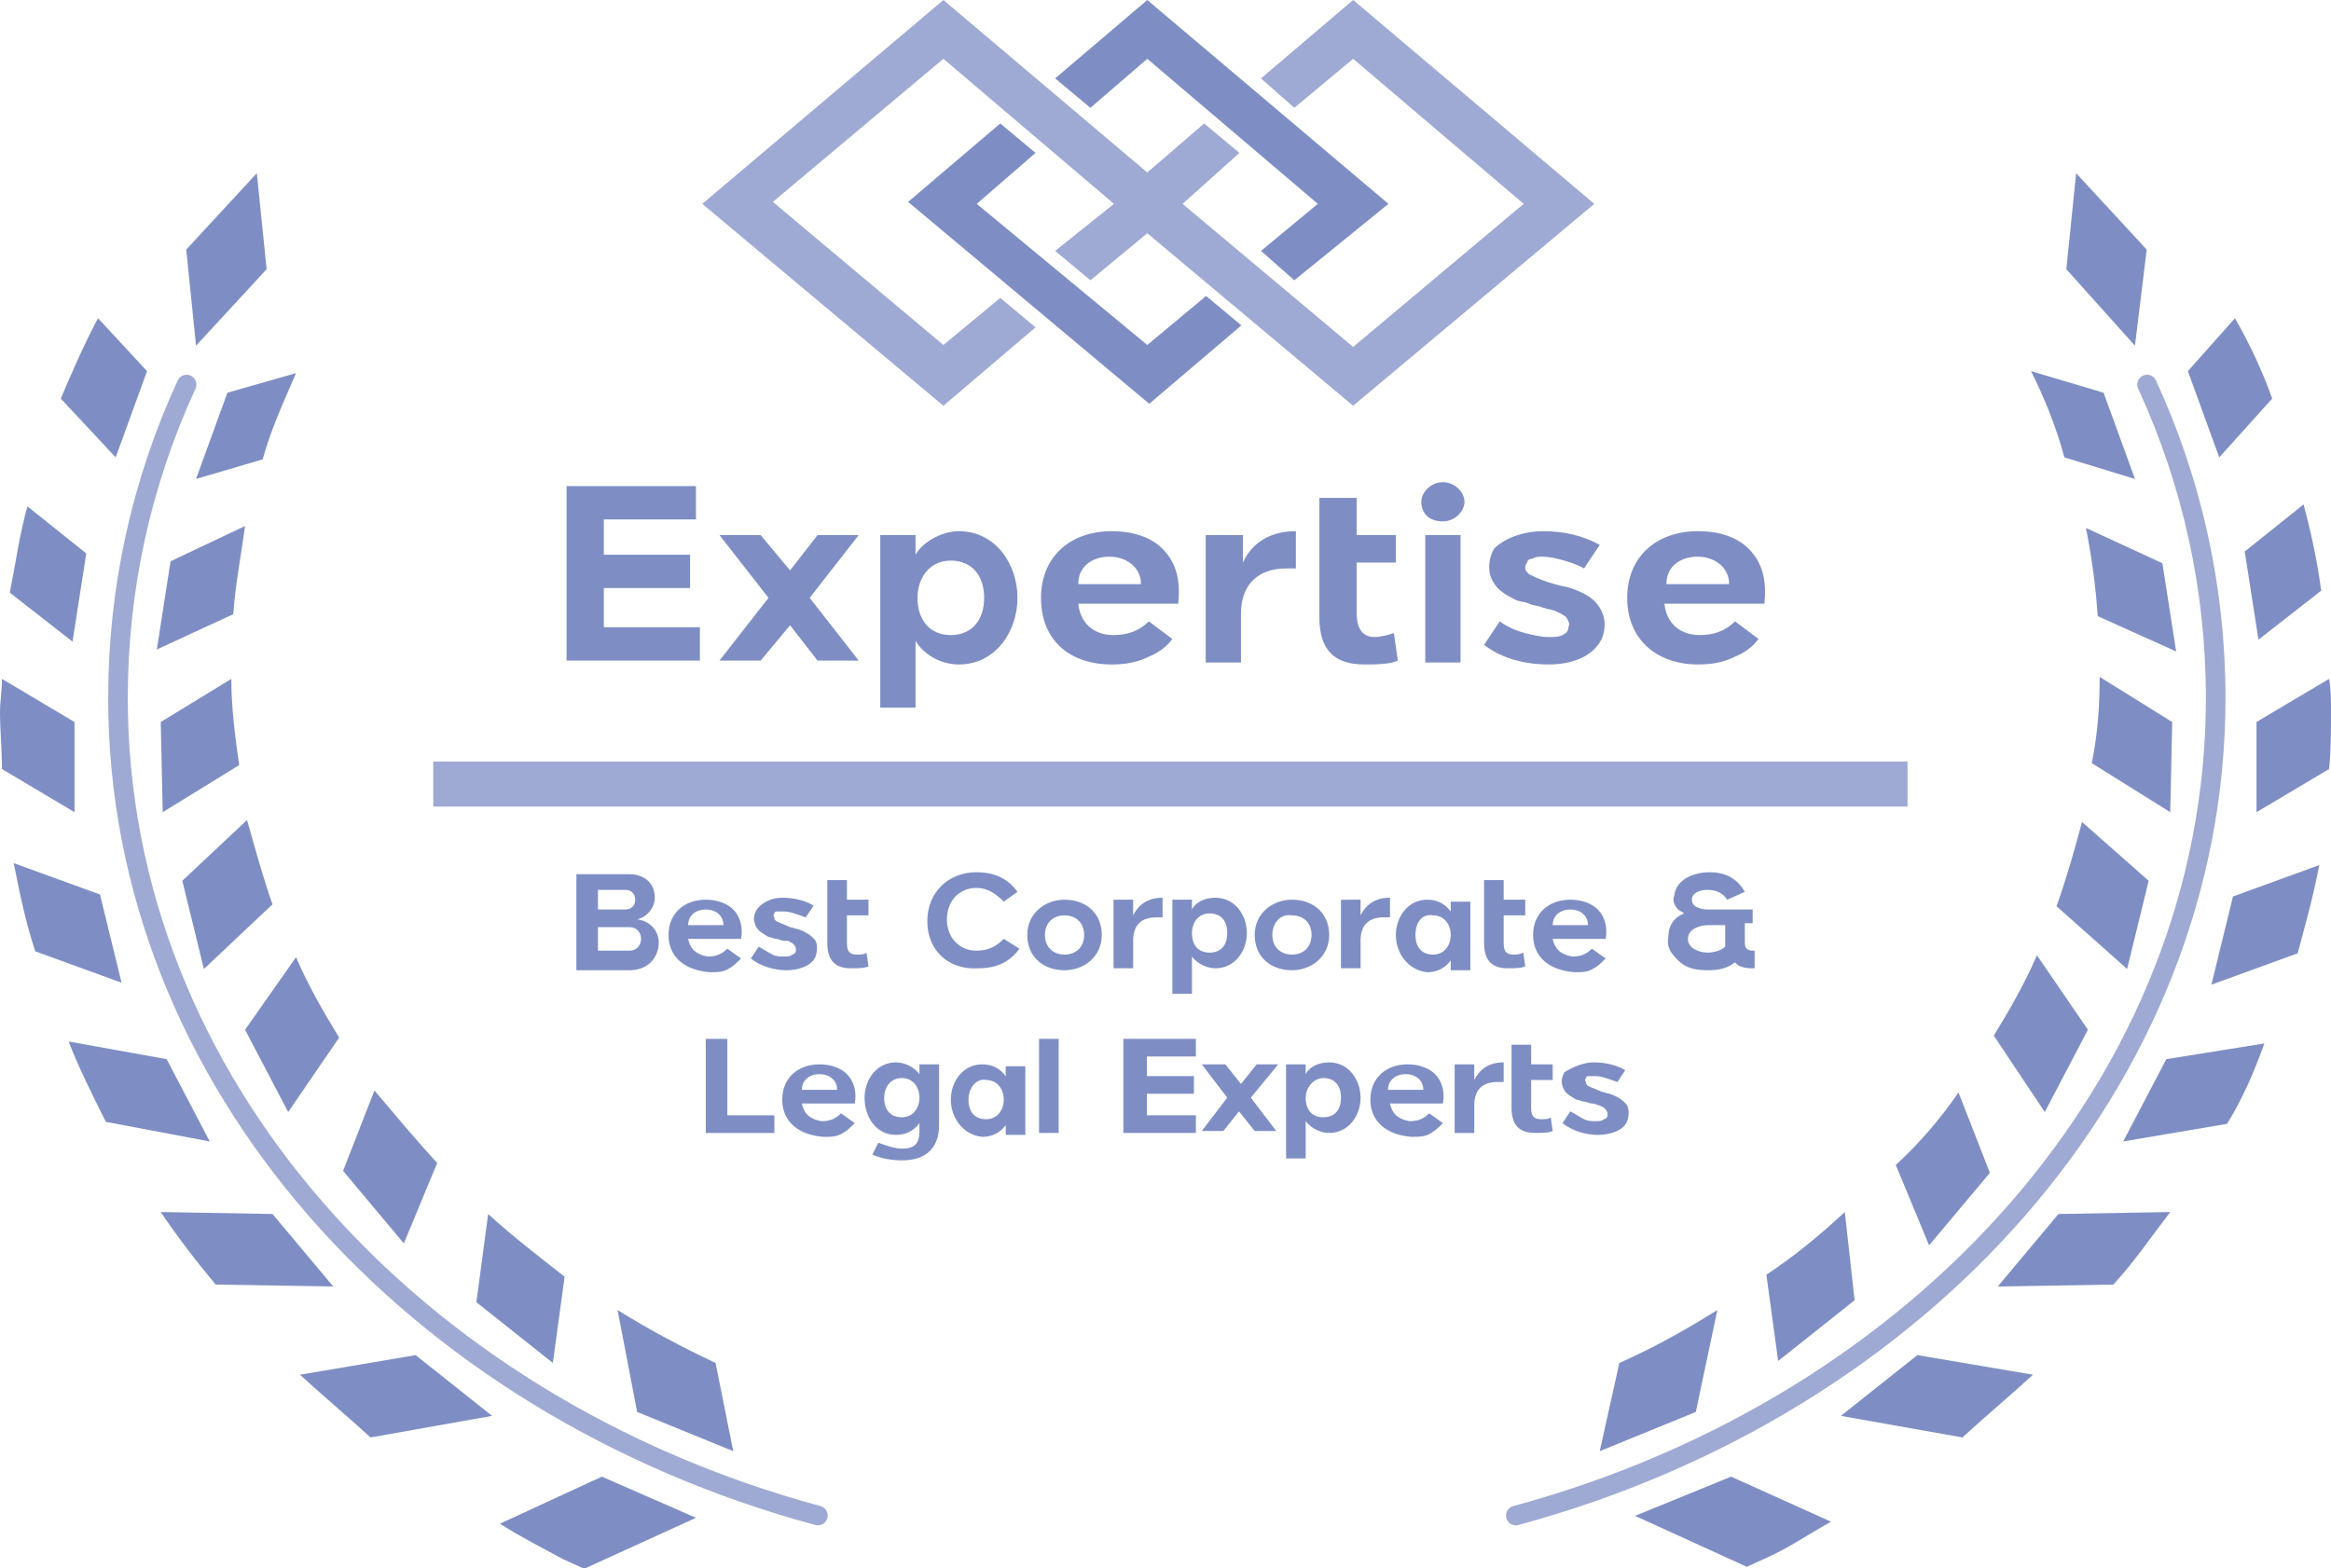 <svg xmlns="http://www.w3.org/2000/svg" xmlns:xlink="http://www.w3.org/1999/xlink" id="Layer_1" x="0px" y="0px" viewBox="0 0 118.9 80" style="enable-background:new 0 0 118.9 80;" xml:space="preserve"><style type="text/css">	.st0{fill:#7E8EC4;}	.st1{opacity:0.75;fill:none;stroke:#7E8EC4;stroke-width:2.3;enable-background:new    ;}	.st2{opacity:0.75;}	.st3{fill:none;stroke:#7E8EC4;stroke-linecap:round;}	.st4{opacity:0.75;fill:#7E8EC4;enable-background:new    ;}</style><g transform="translate(0 8.835)">	<path class="st0" d="M10,8.8l3.6-3.9L13.1,0L9.5,3.9L10,8.8z"></path>	<path class="st0" d="M5.9,14.5l1.6-4.4L5,7.4c-0.7,1.3-1.3,2.7-1.9,4.1L5.9,14.5z"></path>	<path class="st0" d="M11.6,11.2L10,15.6l3.4-1c0.4-1.5,1.1-3,1.7-4.4L11.6,11.2z"></path>	<path class="st0" d="M3.7,23.9l0.7-4.5l-3-2.4c-0.4,1.4-0.6,2.9-0.9,4.4L3.7,23.9z"></path>	<path class="st0" d="M8.7,19.8L8,24.3l3.9-1.8c0.1-1.5,0.4-3,0.6-4.5L8.7,19.8z"></path>	<path class="st0" d="M3.8,28l-3.7-2.2C0.1,26.4,0,27,0,27.5c0,0.9,0.1,1.9,0.1,2.9l3.7,2.2L3.8,28z"></path>	<path class="st0" d="M8.2,28l0.1,4.6l3.9-2.4c-0.2-1.4-0.4-2.9-0.4-4.4L8.2,28z"></path>	<path class="st0" d="M6.2,41.3l-1.1-4.5l-4.4-1.6c0.3,1.5,0.6,3,1.1,4.5L6.2,41.3z"></path>	<path class="st0" d="M9.3,36.1l1.1,4.5l3.5-3.3c-0.5-1.4-0.9-2.9-1.3-4.3L9.3,36.1z"></path>	<path class="st0" d="M10.7,49.4l-2.2-4.2l-5-0.9C4,45.6,4.7,47,5.4,48.4L10.7,49.4z"></path>	<path class="st0" d="M12.5,43.7l2.2,4.2l2.6-3.8c-0.8-1.3-1.6-2.7-2.2-4.1L12.5,43.7z"></path>	<path class="st0" d="M17,56.8l-3.1-3.7l-5.7-0.1C9,54.2,10,55.5,11,56.7L17,56.8z"></path>	<path class="st0" d="M17.5,50.9l3.1,3.7l1.7-4.1c-1.1-1.2-2.1-2.4-3.2-3.7L17.5,50.9z"></path>	<path class="st0" d="M18.9,64.5l6.2-1.1l-3.9-3.1l-5.9,1C16.5,62.4,17.7,63.4,18.9,64.5z"></path>	<path class="st0" d="M24.9,53.1l-0.6,4.5l3.9,3.1l0.6-4.4C27.4,55.2,26.1,54.2,24.9,53.1z"></path>	<path class="st0" d="M30.7,66.5l-5.2,2.4c1.1,0.7,2.1,1.2,3.2,1.8l1.1,0.5l5.7-2.6L30.7,66.5z"></path>	<path class="st0" d="M32.5,63.2l4.9,2l-0.9-4.5c-1.7-0.8-3.4-1.7-5-2.7L32.5,63.2z"></path>	<path class="st0" d="M109.5,3.9L105.9,0l-0.5,4.9l3.5,3.9L109.5,3.9z"></path>	<path class="st0" d="M111.6,10.1l1.6,4.4l2.7-3c-0.5-1.4-1.1-2.7-1.9-4.1L111.6,10.1z"></path>	<path class="st0" d="M108.9,15.6l-1.6-4.4l-3.7-1.1c0.7,1.4,1.3,2.9,1.7,4.4L108.9,15.6z"></path>	<path class="st0" d="M118.4,21.3c-0.2-1.5-0.5-2.9-0.9-4.4l-3,2.4l0.7,4.5L118.4,21.3z"></path>	<path class="st0" d="M111,24.4l-0.7-4.5l-3.9-1.8c0.3,1.5,0.5,3,0.6,4.5L111,24.4z"></path>	<path class="st0" d="M115.1,32.6l3.7-2.2c0.1-0.9,0.1-1.9,0.1-2.9c0-0.6,0-1.2-0.1-1.7l-3.7,2.2L115.1,32.6z"></path>	<path class="st0" d="M110.7,32.6l0.1-4.6l-3.7-2.3c0,1.5-0.1,2.9-0.4,4.4L110.7,32.6z"></path>	<path class="st0" d="M113.9,36.9l-1.1,4.5l4.4-1.6c0.4-1.5,0.8-2.9,1.1-4.5L113.9,36.9z"></path>	<path class="st0" d="M108.5,40.6l1.1-4.5l-3.4-3c-0.4,1.5-0.8,2.9-1.3,4.3L108.5,40.6z"></path>	<path class="st0" d="M110.5,45.2l-2.2,4.2l5.3-0.9c0.8-1.3,1.4-2.7,1.9-4.1L110.5,45.2z"></path>	<path class="st0" d="M104.3,47.9l2.2-4.2l-2.6-3.8c-0.6,1.4-1.4,2.8-2.2,4.1L104.3,47.9z"></path>	<path class="st0" d="M105,53.1l-3.1,3.7l5.9-0.1c1.1-1.2,1.9-2.4,2.9-3.7L105,53.1z"></path>	<path class="st0" d="M98.4,54.7l3.1-3.7l-1.6-4.1c-0.9,1.3-1.9,2.5-3.2,3.7L98.4,54.7z"></path>	<path class="st0" d="M103.7,61.3l-5.9-1l-3.9,3.1l6.2,1.1C101.3,63.4,102.5,62.4,103.7,61.3z"></path>	<path class="st0" d="M90.1,56.2l0.6,4.4l3.9-3.1L94.1,53C92.8,54.2,91.6,55.2,90.1,56.2z"></path>	<path class="st0" d="M88.3,66.5l-4.9,2l5.7,2.6l1.1-0.5c1.1-0.5,2.1-1.2,3.2-1.8L88.3,66.5z"></path>	<path class="st0" d="M81.6,65.2l4.9-2l1.1-5.2c-1.6,1-3.2,1.9-5,2.7L81.6,65.2z"></path></g><path class="st1" d="M22.1,40h75.2"></path><g transform="translate(6.018 19.619)" class="st2">	<path class="st3" d="M3.5,0C1.2,5,0,10.4,0,16c0,19.5,15,36.1,35.7,41.7"></path>	<path class="st3" d="M103.5,0c2.3,5,3.5,10.4,3.5,16c0,19.5-15,36.1-35.7,41.7"></path></g><g transform="translate(35.821)">	<path class="st0" d="M22.7,3l8.7,7.4l-2.9,2.4l1.7,1.5l4.8-3.9L22.7,0L18,4l1.8,1.5L22.7,3z"></path>	<path class="st4" d="M28.5,4l1.7,1.5l3-2.5l8.7,7.4l-8.7,7.3l-8.7-7.3l2.9-2.6l-1.8-1.5l-2.9,2.5L12.3,0L0,10.4l12.3,10.3l4.7-4  l-1.8-1.5l-2.9,2.4l-8.7-7.3L12.3,3l8.7,7.4l-3,2.4l1.8,1.5l2.9-2.4l10.5,8.8l12.3-10.3L33.2,0L28.5,4z"></path>	<path class="st0" d="M22.7,17.6L14,10.4l3-2.6l-1.8-1.5l-4.7,4l12.3,10.3l4.7-4l-1.8-1.5L22.7,17.6z"></path></g><g>	<path class="st0" d="M29.4,49.4v-4.8h2.7c0.7,0,1.3,0.4,1.3,1.2c0,0.5-0.4,1-0.9,1.1c0.7,0.1,1.1,0.6,1.1,1.2  c0,0.7-0.5,1.4-1.5,1.4H29.4z M30.5,47.3v1.2h1.6c0.4,0,0.6-0.3,0.6-0.6c0-0.3-0.2-0.6-0.6-0.6H30.5z M30.5,45.4v1h1.4  c0.3,0,0.5-0.2,0.5-0.5c0-0.3-0.2-0.5-0.5-0.5H30.5z"></path>	<path class="st0" d="M34.1,47.7c0-1.1,0.8-1.8,1.9-1.8c0.6,0,1.1,0.2,1.4,0.5c0.4,0.4,0.5,1,0.4,1.5h-2.7c0.1,0.5,0.4,0.8,1,0.9  c0.4,0,0.7-0.1,1-0.4l0.7,0.5c-0.2,0.2-0.4,0.4-0.6,0.5c-0.3,0.2-0.6,0.2-1,0.2C34.9,49.5,34.1,48.8,34.1,47.7z M36.9,47.2  c0-0.5-0.4-0.8-0.9-0.8c-0.5,0-0.9,0.3-0.9,0.8H36.9z"></path>	<path class="st0" d="M39.9,45.8c0.5,0,1.1,0.1,1.6,0.4l-0.4,0.6c-0.3-0.1-0.8-0.3-1.1-0.3c-0.1,0-0.2,0-0.3,0c-0.1,0-0.2,0-0.2,0.1  c0,0-0.1,0.1,0,0.2c0,0.1,0,0.1,0.1,0.2c0.2,0.1,0.5,0.2,0.7,0.3c0.1,0,0.3,0.1,0.4,0.1c0.3,0.1,0.7,0.3,0.9,0.6  c0.1,0.2,0.1,0.5,0,0.8c-0.2,0.5-0.9,0.7-1.5,0.7c-0.6,0-1.3-0.2-1.8-0.6l0.4-0.6c0.2,0.1,0.5,0.3,0.7,0.4c0.2,0.1,0.4,0.1,0.6,0.1  c0.2,0,0.3,0,0.4-0.1c0.1,0,0.2-0.1,0.2-0.2c0-0.1,0-0.2-0.1-0.3c-0.1-0.1-0.1-0.1-0.3-0.2C40.2,48,40.1,48,40,48  c-0.1,0-0.3-0.1-0.4-0.1c-0.1,0-0.3-0.1-0.4-0.1c-0.3-0.2-0.6-0.3-0.7-0.7c-0.1-0.3,0-0.5,0.1-0.7C38.9,46,39.4,45.8,39.9,45.8z"></path>	<path class="st0" d="M42.2,44.9h1v1h1.1v0.8h-1.1v1.4c0,0.4,0.1,0.6,0.5,0.6c0.2,0,0.4,0,0.5-0.1l0.1,0.7c-0.2,0.1-0.6,0.1-0.9,0.1  c-0.8,0-1.2-0.4-1.2-1.3V44.9z"></path>	<path class="st0" d="M47.3,47c0-1.5,1.1-2.5,2.5-2.5c0.9,0,1.6,0.3,2.1,1L51.2,46c-0.4-0.4-0.8-0.7-1.4-0.7c-0.9,0-1.5,0.7-1.5,1.6  c0,0.9,0.6,1.6,1.5,1.6c0.6,0,1-0.2,1.4-0.6l0.8,0.5c-0.5,0.7-1.2,1-2.1,1C48.4,49.5,47.3,48.5,47.3,47z"></path>	<path class="st0" d="M52.4,47.7c0-1.1,0.9-1.8,1.9-1.8c1.1,0,1.9,0.7,1.9,1.8c0,1.1-0.9,1.8-1.9,1.8C53.2,49.5,52.4,48.8,52.4,47.7  z M53.3,47.7c0,0.6,0.4,1,1,1c0.6,0,1-0.4,1-1s-0.4-1-1-1S53.3,47.1,53.3,47.7z"></path>	<path class="st0" d="M57.8,45.9v0.8c0.3-0.6,0.8-0.9,1.5-0.9v1c-0.1,0-0.2,0-0.3,0c-0.8,0-1.2,0.4-1.2,1.2v1.4h-1v-3.5H57.8z"></path>	<path class="st0" d="M59.8,45.9h1v0.5c0.2-0.4,0.7-0.6,1.2-0.6c1,0,1.6,0.9,1.6,1.8c0,0.9-0.6,1.8-1.6,1.8c-0.4,0-0.9-0.2-1.2-0.6  v1.9h-1V45.9z M60.8,47.6c0,0.6,0.3,1,0.9,1c0.6,0,0.9-0.4,0.9-1c0-0.6-0.3-1-0.9-1C61.1,46.6,60.8,47.1,60.8,47.6z"></path>	<path class="st0" d="M64,47.7c0-1.1,0.9-1.8,1.9-1.8c1.1,0,1.9,0.7,1.9,1.8c0,1.1-0.9,1.8-1.9,1.8C64.8,49.5,64,48.8,64,47.7z   M64.9,47.7c0,0.6,0.4,1,1,1c0.6,0,1-0.4,1-1s-0.4-1-1-1C65.3,46.6,64.9,47.1,64.9,47.7z"></path>	<path class="st0" d="M69.4,45.9v0.8c0.3-0.6,0.8-0.9,1.5-0.9v1c-0.1,0-0.2,0-0.3,0c-0.8,0-1.2,0.4-1.2,1.2v1.4h-1v-3.5H69.4z"></path>	<path class="st0" d="M71.2,47.7c0-0.9,0.6-1.8,1.6-1.8c0.5,0,0.9,0.2,1.2,0.6v-0.5h1v3.5h-1v-0.5c-0.3,0.4-0.7,0.6-1.2,0.6  C71.8,49.5,71.2,48.6,71.2,47.7z M72.2,47.7c0,0.6,0.3,1,0.9,1c0.6,0,0.9-0.5,0.9-1c0-0.5-0.3-1-0.9-1  C72.5,46.6,72.2,47.1,72.2,47.7z"></path>	<path class="st0" d="M75.7,44.9h1v1h1.1v0.8h-1.1v1.4c0,0.4,0.1,0.6,0.5,0.6c0.2,0,0.3,0,0.5-0.1l0.1,0.7c-0.2,0.1-0.6,0.1-0.9,0.1  c-0.8,0-1.2-0.4-1.2-1.3V44.9z"></path>	<path class="st0" d="M78.2,47.7c0-1.1,0.8-1.8,1.9-1.8c0.6,0,1.1,0.2,1.4,0.5c0.4,0.4,0.5,1,0.4,1.5h-2.7c0.1,0.5,0.4,0.8,1,0.9  c0.4,0,0.7-0.1,1-0.4l0.7,0.5c-0.2,0.2-0.4,0.4-0.6,0.5c-0.3,0.2-0.6,0.2-1,0.2C79,49.5,78.2,48.8,78.2,47.7z M81,47.2  c0-0.5-0.4-0.8-0.9-0.8c-0.5,0-0.9,0.3-0.9,0.8H81z"></path>	<path class="st0" d="M87.2,44.5c0.8,0,1.4,0.3,1.8,1l-0.9,0.4c-0.2-0.3-0.5-0.5-1-0.5c-0.3,0-0.8,0.1-0.8,0.5  c0,0.4,0.5,0.5,0.8,0.5h2.3v0.7H89V48c0,0.2,0,0.3,0.1,0.4c0.1,0.1,0.2,0.1,0.4,0.1v0.9c-0.3,0-0.5,0-0.7-0.1  c-0.1,0-0.2-0.1-0.3-0.2c-0.4,0.3-0.8,0.4-1.4,0.4c-0.6,0-1.1-0.1-1.5-0.5s-0.6-0.7-0.5-1.2c0-0.6,0.3-1,0.8-1.2  c-0.1-0.1-0.2-0.1-0.3-0.2c-0.2-0.2-0.3-0.5-0.2-0.7C85.5,44.8,86.5,44.5,87.2,44.5z M88,47.2h-0.9c-0.4,0-1,0.2-1,0.7  s0.6,0.7,1,0.7c0.3,0,0.7-0.1,0.9-0.3V47.2z"></path>	<path class="st0" d="M36.1,53h1v3.9h2.4v0.9h-3.5V53z"></path>	<path class="st0" d="M39.9,56.1c0-1.1,0.8-1.8,1.9-1.8c0.6,0,1.1,0.2,1.4,0.5c0.4,0.4,0.5,1,0.4,1.5h-2.7c0.1,0.5,0.4,0.8,1,0.9  c0.4,0,0.7-0.1,1-0.4l0.7,0.5c-0.2,0.2-0.4,0.4-0.6,0.5c-0.3,0.2-0.6,0.2-1,0.2C40.7,57.9,39.9,57.2,39.9,56.1z M42.7,55.6  c0-0.5-0.4-0.8-0.9-0.8c-0.5,0-0.9,0.3-0.9,0.8H42.7z"></path>	<path class="st0" d="M44.1,56c0-0.9,0.6-1.8,1.6-1.8c0.4,0,0.9,0.2,1.2,0.6v-0.5h1v3.1c0,1.2-0.7,1.8-1.9,1.8  c-0.5,0-1.1-0.1-1.5-0.3l0.3-0.6c0.3,0.1,0.8,0.3,1.2,0.3c0.6,0,0.9-0.2,0.9-0.9v-0.4c-0.3,0.4-0.7,0.6-1.2,0.6  C44.7,57.9,44.1,57,44.1,56z M45.1,56c0,0.6,0.3,1,0.9,1c0.6,0,0.9-0.5,0.9-1c0-0.5-0.3-1-0.9-1C45.4,55,45.1,55.5,45.1,56z"></path>	<path class="st0" d="M48.5,56.1c0-0.9,0.6-1.8,1.6-1.8c0.5,0,0.9,0.2,1.2,0.6v-0.5h1v3.5h-1v-0.5c-0.3,0.4-0.7,0.6-1.2,0.6  C49.1,57.9,48.5,57,48.5,56.1z M49.4,56.1c0,0.6,0.3,1,0.9,1c0.6,0,0.9-0.5,0.9-1c0-0.5-0.3-1-0.9-1C49.8,55,49.4,55.5,49.4,56.1z"></path>	<path class="st0" d="M53,57.8V53h1v4.8H53z"></path>	<path class="st0" d="M57.4,53H61v0.9h-2.5v1h2.4v0.9h-2.4v1.1H61v0.9h-3.7V53z"></path>	<path class="st0" d="M62.5,54.3l0.8,1l0.8-1h1.1L63.8,56l1.3,1.7h-1.1l-0.8-1l-0.8,1h-1.1l1.3-1.7l-1.3-1.7H62.5z"></path>	<path class="st0" d="M65.6,54.3h1v0.5c0.2-0.4,0.7-0.6,1.2-0.6c1,0,1.6,0.9,1.6,1.8c0,0.9-0.6,1.8-1.6,1.8c-0.4,0-0.9-0.2-1.2-0.6  v1.9h-1V54.3z M66.6,56c0,0.6,0.3,1,0.9,1c0.6,0,0.9-0.4,0.9-1c0-0.6-0.3-1-0.9-1C67,55,66.6,55.5,66.6,56z"></path>	<path class="st0" d="M69.9,56.1c0-1.1,0.8-1.8,1.9-1.8c0.6,0,1.1,0.2,1.4,0.5c0.4,0.4,0.5,1,0.4,1.5h-2.7c0.1,0.5,0.4,0.8,1,0.9  c0.4,0,0.7-0.1,1-0.4l0.7,0.5c-0.2,0.2-0.4,0.4-0.6,0.5c-0.3,0.2-0.6,0.2-1,0.2C70.7,57.9,69.9,57.2,69.9,56.1z M72.6,55.6  c0-0.5-0.4-0.8-0.9-0.8c-0.5,0-0.9,0.3-0.9,0.8H72.6z"></path>	<path class="st0" d="M75.2,54.3v0.8c0.3-0.6,0.8-0.9,1.5-0.9v1c-0.1,0-0.2,0-0.3,0c-0.8,0-1.2,0.4-1.2,1.2v1.4h-1v-3.5H75.2z"></path>	<path class="st0" d="M77.1,53.3h1v1h1.1v0.8h-1.1v1.4c0,0.4,0.1,0.6,0.5,0.6c0.2,0,0.4,0,0.5-0.1l0.1,0.7c-0.2,0.1-0.6,0.1-0.9,0.1  c-0.8,0-1.2-0.4-1.2-1.3V53.3z"></path>	<path class="st0" d="M81.3,54.2c0.5,0,1.1,0.1,1.6,0.4l-0.4,0.6c-0.3-0.1-0.8-0.3-1.1-0.3c-0.1,0-0.2,0-0.3,0c-0.1,0-0.2,0-0.2,0.1  c0,0-0.1,0.1,0,0.2c0,0.1,0,0.1,0.1,0.2c0.2,0.1,0.5,0.2,0.7,0.3c0.1,0,0.3,0.1,0.4,0.1c0.3,0.1,0.7,0.3,0.9,0.6  c0.1,0.2,0.1,0.5,0,0.8c-0.2,0.5-0.9,0.7-1.5,0.7c-0.6,0-1.3-0.2-1.8-0.6l0.4-0.6c0.2,0.1,0.5,0.3,0.7,0.4c0.2,0.1,0.4,0.1,0.6,0.1  c0.2,0,0.3,0,0.4-0.1c0.1,0,0.2-0.1,0.2-0.2c0-0.1,0-0.2-0.1-0.3c-0.1-0.1-0.1-0.1-0.3-0.2c-0.1,0-0.2-0.1-0.4-0.1  c-0.1,0-0.3-0.1-0.4-0.1c-0.1,0-0.3-0.1-0.4-0.1c-0.3-0.2-0.6-0.3-0.7-0.7c-0.1-0.3,0-0.5,0.1-0.7C80.3,54.4,80.8,54.2,81.3,54.2z"></path></g><g>	<path class="st0" d="M28.9,24.8h6.6v1.7h-4.7v1.8h4.4V30h-4.4V32h4.9v1.7h-6.8V24.8z"></path>	<path class="st0" d="M38.8,27.3l1.5,1.8l1.4-1.8h2.1l-2.5,3.2l2.5,3.2h-2.1l-1.4-1.8l-1.5,1.8h-2.1l2.5-3.2l-2.5-3.2H38.8z"></path>	<path class="st0" d="M44.9,27.3h1.8v1c0.4-0.7,1.4-1.2,2.2-1.2c1.9,0,3,1.7,3,3.4c0,1.7-1.1,3.4-3,3.4c-0.8,0-1.7-0.4-2.2-1.2v3.4  h-1.8V27.3z M46.8,30.5c0,1.1,0.6,1.9,1.7,1.9c1.1,0,1.7-0.8,1.7-1.9c0-1.1-0.6-1.9-1.7-1.9C47.4,28.6,46.8,29.5,46.8,30.5z"></path>	<path class="st0" d="M53.1,30.5c0-2.1,1.5-3.4,3.6-3.4c1.1,0,2,0.3,2.6,0.9c0.8,0.8,0.9,1.8,0.8,2.8H55c0.1,1,0.8,1.6,1.8,1.6  c0.7,0,1.3-0.2,1.8-0.7l1.2,0.9c-0.3,0.4-0.7,0.7-1.2,0.9c-0.6,0.3-1.2,0.4-1.9,0.4C54.6,33.9,53.1,32.7,53.1,30.5z M58.2,29.8  c0-0.9-0.8-1.4-1.6-1.4c-0.9,0-1.6,0.5-1.6,1.4H58.2z"></path>	<path class="st0" d="M63.4,27.3v1.4c0.5-1.1,1.5-1.6,2.7-1.6V29c-0.2,0-0.3,0-0.5,0c-1.4,0-2.3,0.8-2.3,2.3v2.5h-1.8v-6.5H63.4z"></path>	<path class="st0" d="M67.3,25.4h1.9v1.9h2v1.4h-2v2.6c0,0.6,0.2,1.2,0.9,1.2c0.3,0,0.7-0.1,1-0.2l0.2,1.4c-0.4,0.2-1.2,0.2-1.7,0.2  c-1.6,0-2.3-0.8-2.3-2.4V25.4z"></path>	<path class="st0" d="M72.5,25.6c0-0.5,0.5-1,1.1-1c0.6,0,1.1,0.5,1.1,1c0,0.5-0.5,1-1.1,1C72.9,26.6,72.5,26.2,72.5,25.6z   M74.5,27.3v6.5h-1.8v-6.5H74.5z"></path>	<path class="st0" d="M78.7,27.1c1,0,2,0.2,2.9,0.7l-0.8,1.2c-0.5-0.3-1.6-0.6-2.1-0.6c-0.2,0-0.4,0-0.5,0.1c-0.2,0-0.3,0.1-0.3,0.2  c-0.1,0.1-0.1,0.2-0.1,0.3c0,0.1,0.1,0.2,0.2,0.3c0.4,0.2,0.9,0.4,1.3,0.5c0.3,0.1,0.5,0.1,0.8,0.2c0.6,0.2,1.3,0.5,1.6,1.2  c0.2,0.4,0.2,0.9,0,1.4c-0.5,1-1.7,1.3-2.7,1.3c-1.2,0-2.4-0.3-3.3-1l0.8-1.2c0.4,0.3,0.9,0.5,1.3,0.6c0.4,0.1,0.8,0.2,1.2,0.2  c0.3,0,0.5,0,0.7-0.1c0.2-0.1,0.3-0.2,0.3-0.4c0.1-0.2,0-0.3-0.1-0.5c-0.1-0.1-0.3-0.2-0.5-0.3c-0.2-0.1-0.4-0.1-0.7-0.2  c-0.2-0.1-0.5-0.1-0.7-0.2c-0.2-0.1-0.5-0.1-0.7-0.2c-0.6-0.3-1.1-0.6-1.3-1.3c-0.1-0.5,0-0.9,0.2-1.3  C76.8,27.4,77.8,27.1,78.7,27.1z"></path>	<path class="st0" d="M83,30.5c0-2.1,1.5-3.4,3.6-3.4c1.1,0,2,0.3,2.6,0.9c0.8,0.8,0.9,1.8,0.8,2.8h-5.1c0.1,1,0.8,1.6,1.8,1.6  c0.7,0,1.3-0.2,1.8-0.7l1.2,0.9c-0.3,0.4-0.7,0.7-1.2,0.9c-0.6,0.3-1.2,0.4-1.9,0.4C84.6,33.9,83,32.7,83,30.5z M88.2,29.8  c0-0.9-0.8-1.4-1.6-1.4c-0.9,0-1.6,0.5-1.6,1.4H88.2z"></path></g></svg>
